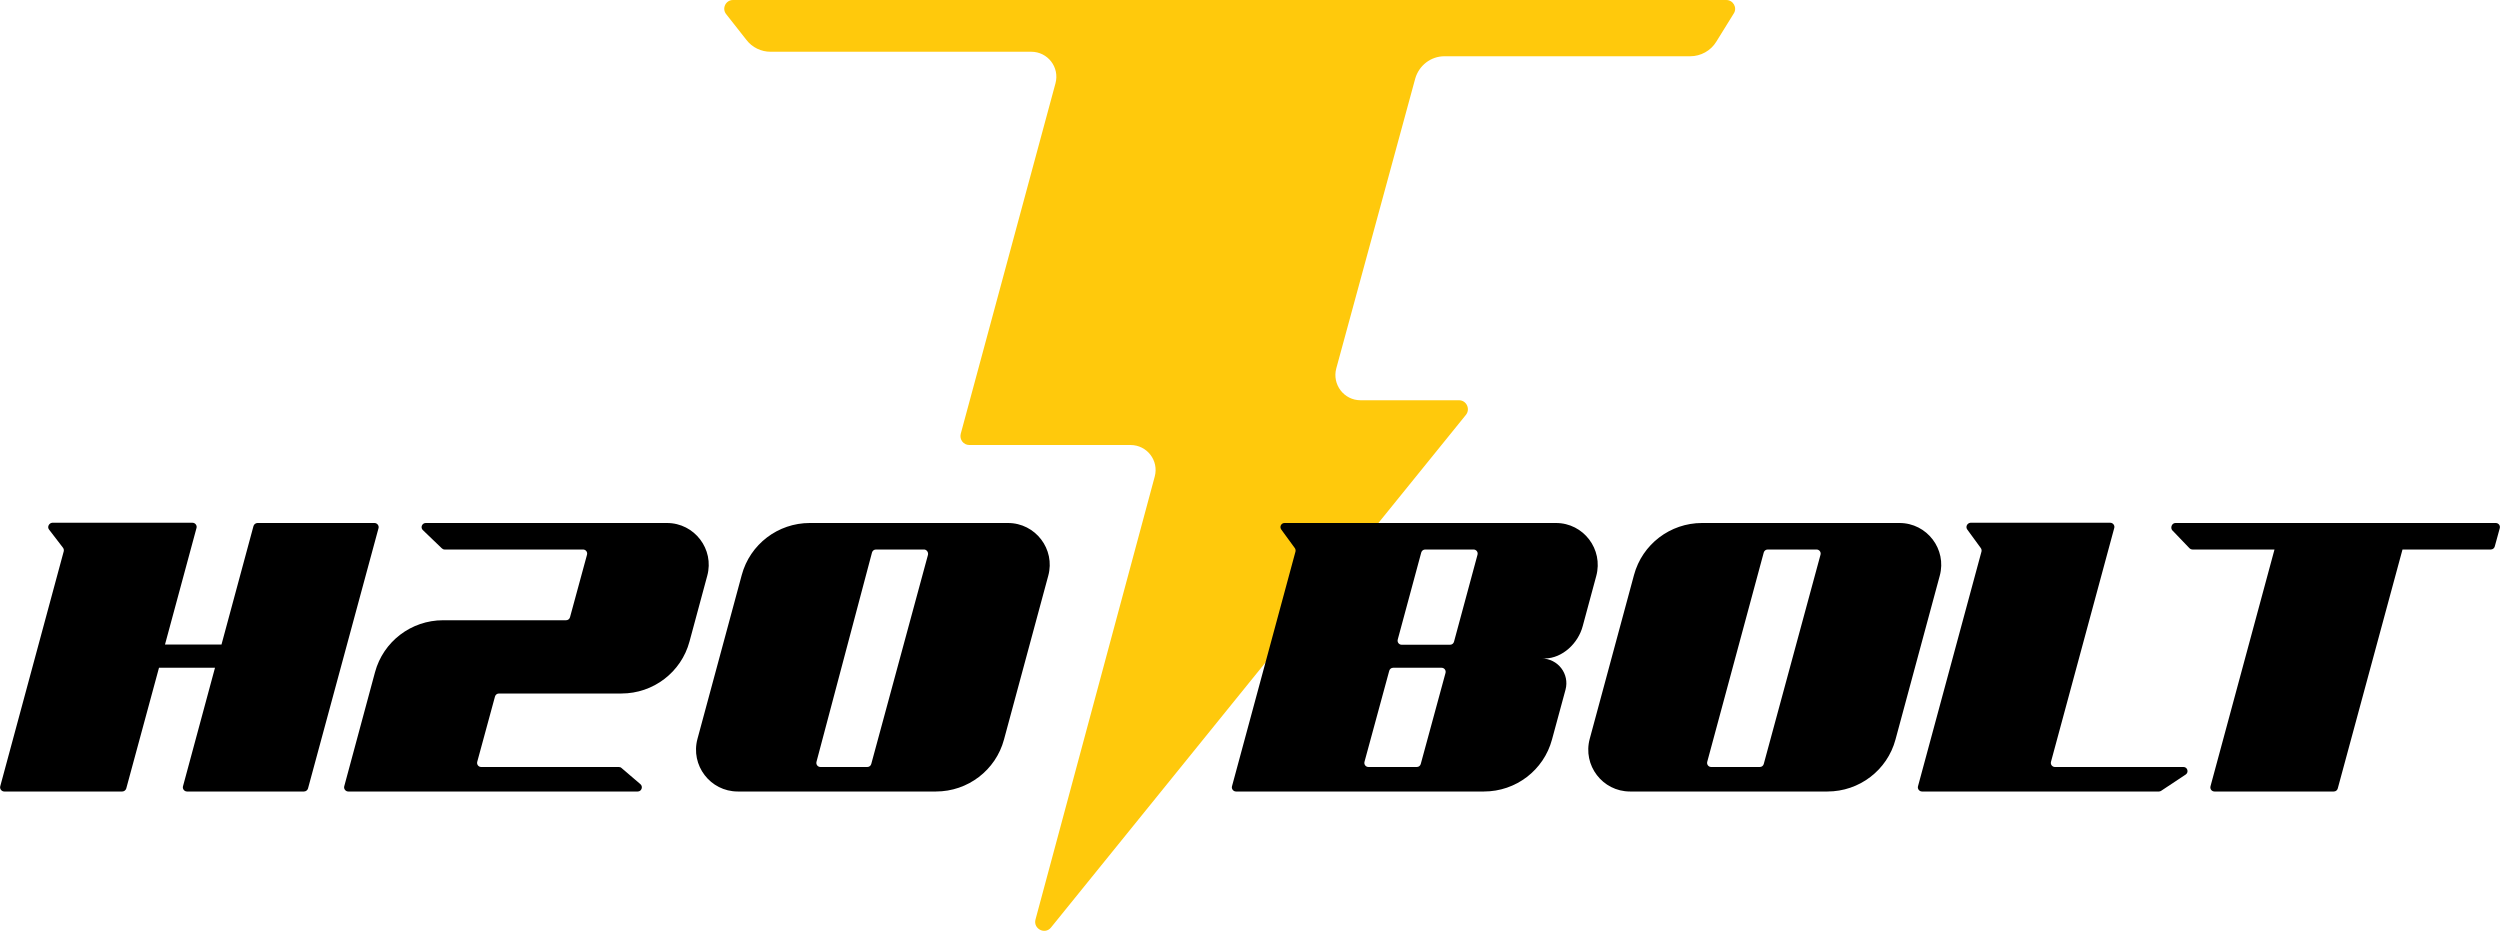 <?xml version="1.0" encoding="utf-8"?>
<!DOCTYPE svg PUBLIC "-//W3C//DTD SVG 1.1//EN" "http://www.w3.org/Graphics/SVG/1.1/DTD/svg11.dtd">
<svg x="0px" y="0px" width="100%" height="100%" viewBox="0, 0, 1000, 372.3" preserveAspectRatio="xMidYMid" font-size="0" id="Layer_1" xml:space="preserve" enable-background="new 0 0 1000 372.3" xmlns="http://www.w3.org/2000/svg" xmlns:xlink="http://www.w3.org/1999/xlink" xmlns:xml="http://www.w3.org/XML/1998/namespace" version="1.1">
  <style xml:space="preserve" type="text/css">
	.st0{fill:#FFC90C;}
</style>
  <g xml:space="preserve">
    <path d="M293.2 0 L690.5 0 C693.3 0 695 3.1 693.5 5.4 L686.5 16.7 C684.3 20.3 680.3 22.5 676.1 22.5 L577.8 22.5 C572.3 22.5 567.6 26.2 566.1 31.4 L534.5 147.4 C532.8 153.8 537.6 160.1 544.2 160.1 L583.6 160.1 C586.6 160.1 588.2 163.6 586.4 165.9 L420.4 371 C418 374 413.2 371.5 414.2 367.8 L461.9 190.6 C463.6 184.2 458.8 178 452.2 178 L387.7 178 C385.4 178 383.7 175.8 384.3 173.5 L422.2 33.3 C423.9 26.9 419.1 20.7 412.5 20.7 L308.2 20.7 C304.5 20.7 300.9 19 298.6 16 L290.5 5.7 C288.6 3.4 290.3 0 293.2 0 z" xml:space="preserve" class="st0" style="fill:#FFC90C;" />
    <path d="M19.6 211.8 L25.2 219.1 C25.5 219.5 25.6 220 25.5 220.5 L0.1 314.5 C-0.2 315.5 0.6 316.6 1.7 316.6 L48.9 316.6 C49.6 316.6 50.3 316.1 50.5 315.4 L63.6 267.1 L86 267.1 L73.2 314.5 C72.9 315.5 73.7 316.6 74.8 316.6 L121.6 316.6 C122.3 316.6 123 316.1 123.2 315.4 L151.4 211.3 C151.7 210.3 150.9 209.2 149.8 209.2 L103 209.2 C102.3 209.2 101.6 209.7 101.4 210.4 L88.6 257.8 L66 257.8 L78.6 211.2 C78.9 210.2 78.1 209.1 77 209.1 L20.9 209.1 C19.6 209.2 18.8 210.8 19.6 211.8 z" xml:space="preserve" />
    <path d="M169.1 212 L176.7 219.3 C177 219.6 177.4 219.8 177.8 219.8 L233.2 219.8 C234.3 219.8 235.1 220.8 234.8 221.9 L228 246.9 C227.8 247.6 227.2 248.1 226.4 248.1 L177.2 248.1 C164.5 248.1 153.3 256.6 150 268.9 L137.7 314.5 C137.4 315.5 138.2 316.6 139.3 316.6 L255.1 316.6 C256.6 316.6 257.3 314.7 256.2 313.7 L248.6 307.2 C248.3 306.9 247.9 306.8 247.5 306.8 L192.5 306.8 C191.4 306.8 190.6 305.8 190.9 304.7 L198 278.6 C198.2 277.9 198.8 277.4 199.6 277.4 L248.6 277.4 C261.3 277.4 272.5 268.9 275.8 256.6 L282.9 230.3 C285.8 219.7 277.8 209.2 266.8 209.2 L170.3 209.2 C168.8 209.2 168.1 211 169.1 212 z" xml:space="preserve" />
    <path d="M786.9 211.8 L792.3 219.2 C792.6 219.6 792.7 220.1 792.6 220.6 L767.2 314.5 C766.9 315.5 767.7 316.6 768.8 316.6 L863.6 316.6 C863.9 316.6 864.2 316.5 864.5 316.3 L874.3 309.8 C875.6 308.9 875 306.8 873.4 306.8 L822 306.8 C820.9 306.8 820.1 305.8 820.4 304.7 L845.7 211.2 C846 210.2 845.2 209.1 844.1 209.1 L788.2 209.1 C786.9 209.2 786.1 210.7 786.9 211.8 z" xml:space="preserve" />
    <path d="M870.2 209.2 L998.3 209.2 C999.4 209.2 1000.2 210.2 999.9 211.3 L997.9 218.6 C997.7 219.3 997.1 219.8 996.3 219.8 L961 219.8 L935.1 315.4 C934.9 316.1 934.3 316.6 933.5 316.6 L885.8 316.6 C884.7 316.6 883.9 315.6 884.2 314.5 L909.8 219.8 L877 219.8 C876.6 219.8 876.1 219.6 875.8 219.3 L868.8 212 C868.1 210.9 868.8 209.2 870.2 209.2 z" xml:space="preserve" />
    <g xml:space="preserve">
      <path d="M403.2 209.2 L323.9 209.2 C311.2 209.2 300 217.7 296.7 230 L279 295.5 C276.1 306.1 284.1 316.6 295.1 316.6 L374.4 316.6 C387.1 316.6 398.3 308.1 401.6 295.8 L419.3 230.3 C422.2 219.7 414.2 209.2 403.2 209.2 z M371.2 221.9 L348.5 305.6 C348.3 306.3 347.7 306.8 346.9 306.8 L328.2 306.8 C327.1 306.8 326.3 305.8 326.6 304.7 L348.8 221 C349 220.3 349.6 219.8 350.4 219.8 L369.6 219.8 C370.6 219.8 371.4 220.8 371.2 221.9 z" xml:space="preserve" />
      <path d="M622.4 209.2 L513.8 209.2 C512.5 209.2 511.7 210.7 512.5 211.8 L517.9 219.2 C518.2 219.6 518.3 220.1 518.2 220.6 L492.8 314.5 C492.5 315.5 493.3 316.6 494.4 316.6 L593.6 316.6 C606.3 316.6 617.5 308.1 620.8 295.8 L626.2 275.9 C627.9 269.6 623.2 263.4 616.6 263.4 L616.6 263.4 L617.9 263.4 C625 263.3 631.3 257.3 633.1 250.4 L638.5 230.4 C641.4 219.7 633.4 209.2 622.4 209.2 z M578.2 269.2 L568.3 305.6 C568.1 306.3 567.5 306.8 566.7 306.8 L547.4 306.8 C546.3 306.8 545.5 305.8 545.8 304.7 L555.7 268.3 C555.9 267.6 556.5 267.1 557.3 267.1 L576.6 267.1 C577.7 267.1 578.5 268.1 578.2 269.2 z M591 221.9 L581.6 256.7 C581.4 257.4 580.8 257.9 580 257.9 L560.7 257.9 C559.6 257.9 558.8 256.9 559.1 255.8 L568.5 221 C568.7 220.3 569.3 219.8 570.1 219.8 L589.4 219.8 C590.5 219.8 591.3 220.8 591 221.9 z" xml:space="preserve" />
      <path d="M759.8 209.2 L680.8 209.2 C668.1 209.2 656.9 217.7 653.6 230 L635.9 295.5 C633 306.1 641 316.6 652 316.6 L731 316.6 C743.7 316.6 754.9 308.1 758.2 295.8 L775.9 230.3 C778.8 219.7 770.8 209.2 759.8 209.2 z M728.2 221.9 L705.5 305.6 C705.3 306.3 704.7 306.8 703.9 306.8 L684.5 306.8 C683.4 306.8 682.6 305.8 682.9 304.7 L705.5 221 C705.7 220.3 706.3 219.8 707.1 219.8 L726.6 219.8 C727.7 219.8 728.5 220.8 728.2 221.9 z" xml:space="preserve" />
    </g>
  </g>
</svg>